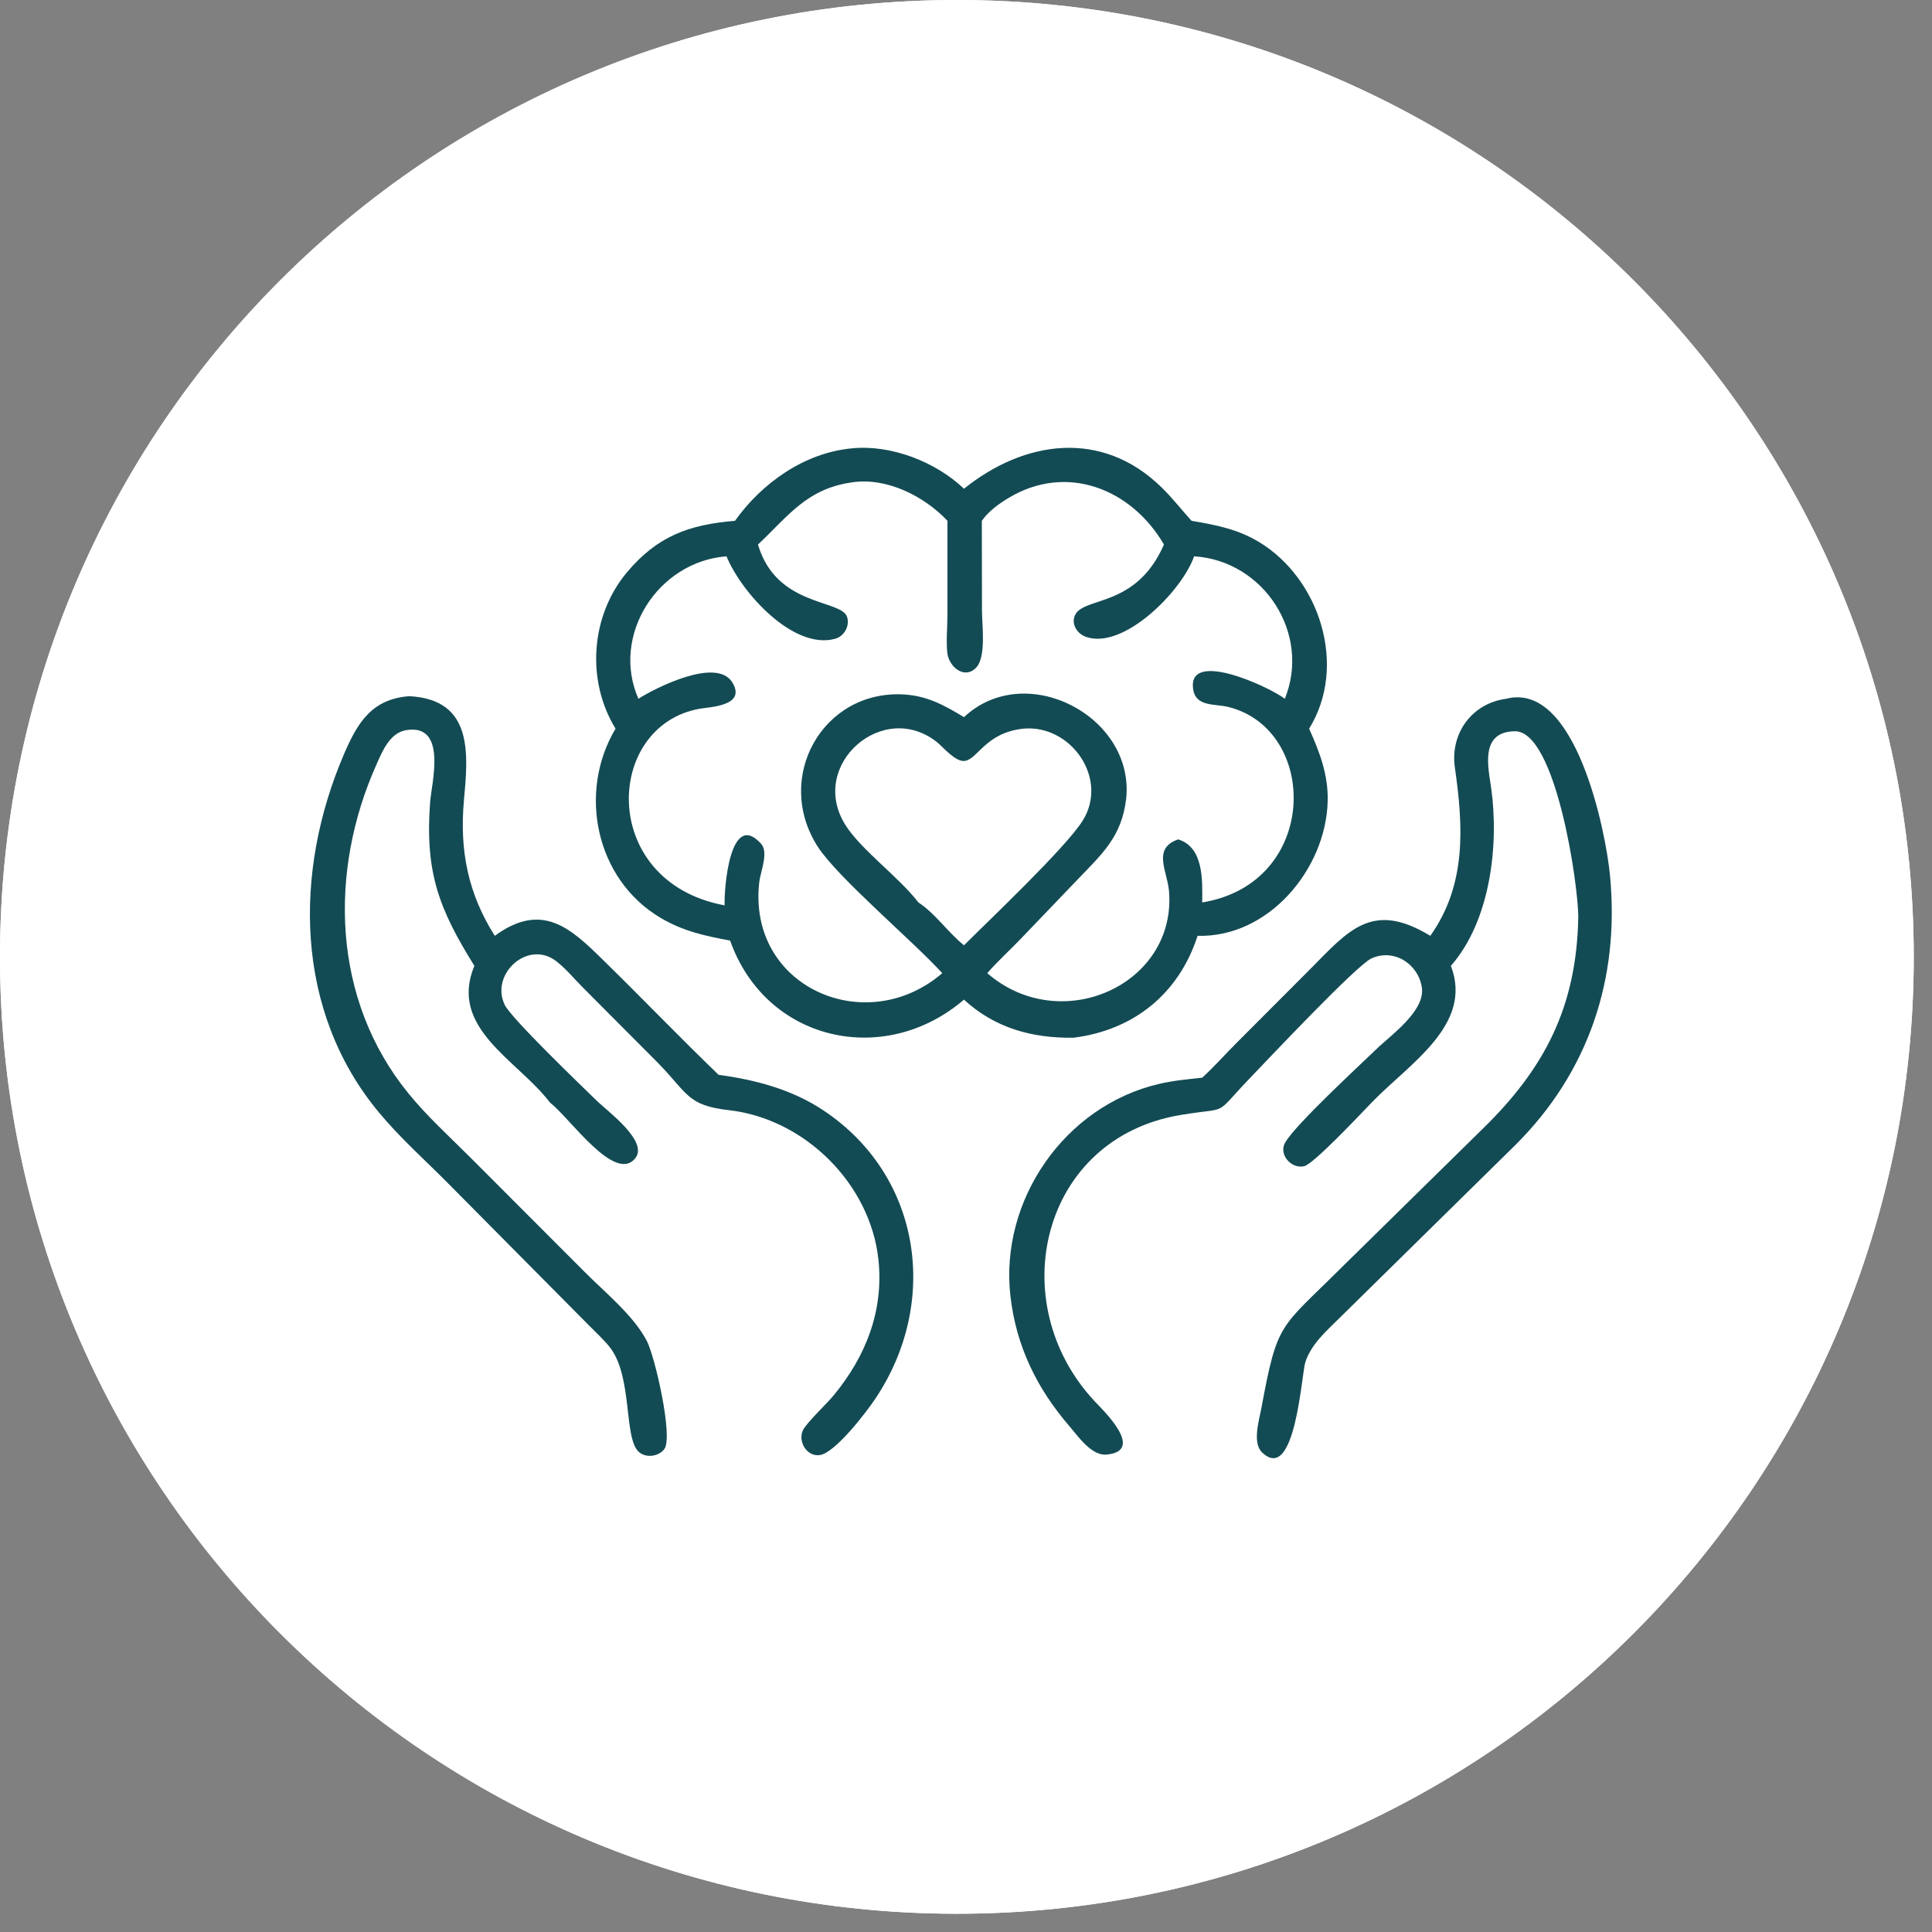 <svg xmlns="http://www.w3.org/2000/svg" xmlns:xlink="http://www.w3.org/1999/xlink" width="70" zoomAndPan="magnify" viewBox="0 0 52.5 52.5" height="70" preserveAspectRatio="xMidYMid meet" version="1.0"><rect x="0" y="0" width="52.5" height="52.5" fill="#808080" stroke="none"/><defs><clipPath id="55e46c6c44"><path d="M 0 0 L 52.004 0 L 52.004 52.004 L 0 52.004 Z M 0 0 " clip-rule="nonzero"/></clipPath><clipPath id="9e81d67b94"><path d="M 26.004 0 C 11.641 0 0 11.641 0 26.004 C 0 40.363 11.641 52.004 26.004 52.004 C 40.363 52.004 52.004 40.363 52.004 26.004 C 52.004 11.641 40.363 0 26.004 0 Z M 26.004 0 " clip-rule="nonzero"/></clipPath></defs><g clip-path="url(#55e46c6c44)"><g clip-path="url(#9e81d67b94)"><path fill="#ffffff" d="M 0 0 L 52.004 0 L 52.004 52.004 L 0 52.004 Z M 0 0 " fill-opacity="1" fill-rule="nonzero"/><path fill="#ffffff" d="M 0 0 L 52.004 0 L 52.004 52.004 L 0 52.004 Z M 0 0 " fill-opacity="1" fill-rule="nonzero"/></g></g><path fill="#134b54" d="M 19.973 14.152 C 20.707 13.121 21.863 12.305 23.141 12.184 C 24.207 12.074 25.426 12.547 26.195 13.281 C 27.832 11.965 29.945 11.652 31.57 13.25 C 31.859 13.531 32.105 13.852 32.379 14.152 C 33.043 14.266 33.625 14.375 34.215 14.73 C 35.867 15.73 36.625 18.105 35.574 19.801 C 35.863 20.445 36.098 21.059 36.078 21.777 C 36.031 23.609 34.477 25.484 32.543 25.43 C 32.039 26.992 30.82 27.992 29.172 28.199 C 28.051 28.215 27.035 27.938 26.195 27.164 C 24.027 29.023 20.812 28.301 19.84 25.559 C 19.16 25.434 18.555 25.301 17.949 24.941 C 16.184 23.895 15.695 21.527 16.727 19.801 C 15.926 18.496 16.047 16.738 17.031 15.559 C 17.863 14.566 18.719 14.258 19.973 14.152 Z M 23.141 13.109 C 21.922 13.285 21.422 14.02 20.598 14.797 L 20.605 14.824 C 21.113 16.488 22.848 16.285 23.016 16.758 C 23.102 17.004 22.941 17.293 22.691 17.359 C 21.551 17.668 20.141 16.094 19.742 15.117 C 17.871 15.262 16.594 17.27 17.348 18.988 C 17.809 18.695 19.477 17.844 19.902 18.547 C 20.289 19.184 19.289 19.211 19.02 19.258 C 16.41 19.715 16.266 23.969 19.691 24.602 C 19.672 24.172 19.832 21.992 20.68 22.926 C 20.895 23.16 20.664 23.691 20.633 23.965 C 20.301 26.816 23.523 28.234 25.605 26.445 C 24.805 25.566 22.762 23.848 22.219 23.004 C 21.02 21.133 22.352 18.746 24.559 18.871 C 25.203 18.91 25.652 19.16 26.195 19.488 C 27.871 17.914 30.844 19.469 30.602 21.711 C 30.477 22.746 29.949 23.203 29.258 23.926 L 27.73 25.52 C 27.434 25.828 27.109 26.121 26.828 26.445 C 28.824 28.176 31.98 26.762 31.766 24.211 C 31.723 23.676 31.301 23.055 32.016 22.809 C 32.711 23.023 32.676 23.922 32.668 24.523 C 35.855 24.004 35.852 19.828 33.379 19.211 C 33.02 19.121 32.504 19.211 32.426 18.746 C 32.234 17.625 34.465 18.648 34.914 18.988 C 35.629 17.227 34.352 15.238 32.449 15.117 C 32.113 16.074 30.523 17.668 29.508 17.305 C 29.273 17.223 29.102 16.961 29.211 16.719 C 29.445 16.203 30.875 16.531 31.629 14.797 C 30.742 13.277 28.984 12.586 27.414 13.527 C 27.145 13.688 26.863 13.891 26.68 14.152 L 26.684 16.598 C 26.684 16.973 26.805 17.848 26.527 18.141 C 26.203 18.48 25.781 18.109 25.742 17.742 C 25.707 17.422 25.746 17.023 25.746 16.691 L 25.746 14.152 C 25.113 13.48 24.086 12.961 23.141 13.109 Z M 27.801 19.801 C 26.789 19.914 26.582 20.609 26.227 20.676 C 25.98 20.723 25.645 20.32 25.477 20.18 C 24.008 18.984 21.945 20.785 22.973 22.418 C 23.398 23.094 24.406 23.812 24.957 24.523 C 25.426 24.832 25.758 25.336 26.195 25.688 C 26.887 24.996 28.949 23.047 29.418 22.305 C 30.141 21.156 29.098 19.676 27.801 19.801 Z M 27.801 19.801 " fill-opacity="1" fill-rule="nonzero"/><path fill="#134b54" d="M 12.891 26.246 C 11.938 24.715 11.543 23.719 11.688 21.797 C 11.723 21.297 12.168 19.66 11.043 19.84 C 10.598 19.91 10.395 20.402 10.234 20.766 C 8.926 23.68 9.02 27.164 11.098 29.711 C 11.602 30.332 12.211 30.883 12.777 31.449 L 15.875 34.551 C 16.426 35.109 17.223 35.75 17.578 36.441 C 17.797 36.859 18.301 39.055 18.051 39.379 C 17.898 39.578 17.559 39.629 17.363 39.457 C 16.938 39.086 17.203 37.395 16.562 36.598 C 16.391 36.387 16.184 36.199 15.996 36.008 L 12.188 32.168 C 11.559 31.531 10.875 30.926 10.301 30.234 C 7.996 27.469 7.977 23.68 9.348 20.492 C 9.715 19.641 10.098 18.996 11.121 18.918 C 12.883 19.008 12.719 20.52 12.605 21.77 C 12.488 23.109 12.715 24.277 13.445 25.43 C 14.73 24.488 15.512 25.227 16.379 26.078 C 17.438 27.113 18.461 28.18 19.527 29.207 C 20.535 29.344 21.512 29.602 22.367 30.168 C 25.047 31.945 25.539 35.391 23.789 38.004 C 23.547 38.371 22.703 39.469 22.285 39.539 C 21.93 39.598 21.672 39.172 21.82 38.863 C 21.914 38.664 22.48 38.133 22.66 37.91 C 23.531 36.852 24.016 35.617 23.871 34.234 C 23.652 32.168 21.867 30.402 19.809 30.168 C 18.664 30.039 18.695 29.711 17.867 28.871 L 15.867 26.863 C 15.617 26.617 15.391 26.332 15.117 26.121 C 14.348 25.523 13.312 26.469 13.715 27.305 C 13.895 27.68 15.844 29.547 16.207 29.902 C 16.48 30.176 17.629 31.004 17.266 31.469 C 16.723 32.168 15.5 30.406 14.973 29.984 L 14.941 29.957 C 14.078 28.816 12.18 27.941 12.891 26.246 Z M 12.891 26.246 " fill-opacity="1" fill-rule="nonzero"/><path fill="#134b54" d="M 38.867 25.43 C 39.859 24.035 39.762 22.449 39.535 20.859 C 39.402 19.934 39.992 19.113 40.93 18.988 C 42.82 18.504 43.637 22.598 43.75 23.789 C 44.02 26.602 43.164 29.141 41.176 31.117 L 36.387 35.828 C 36.031 36.18 35.637 36.523 35.473 37.008 C 35.367 37.316 35.203 40.344 34.293 39.465 C 34.023 39.203 34.219 38.578 34.277 38.262 C 34.715 35.898 34.77 36.121 36.445 34.453 L 40.301 30.664 C 41.965 29.039 42.84 27.371 42.887 24.941 C 42.902 24.125 42.289 19.848 41.16 19.871 C 40.203 19.887 40.445 20.863 40.52 21.406 C 40.738 22.949 40.504 25.02 39.426 26.246 C 40.043 27.852 38.285 28.91 37.277 29.957 C 37.012 30.23 35.699 31.633 35.438 31.691 C 35.082 31.77 34.734 31.363 34.926 31.043 C 35.219 30.543 36.914 28.98 37.383 28.527 C 37.777 28.141 38.734 27.48 38.637 26.832 C 38.539 26.191 37.875 25.762 37.262 26.047 C 36.852 26.238 34.398 28.848 33.988 29.273 C 32.93 30.375 33.469 30.066 32.09 30.297 C 28.285 30.922 27.238 35.395 29.746 38.078 C 29.941 38.289 31.152 39.43 30.066 39.527 C 29.66 39.562 29.297 39.031 29.066 38.762 C 28.172 37.727 27.613 36.578 27.457 35.219 C 27.16 32.609 28.938 30.047 31.5 29.453 C 31.883 29.363 32.277 29.328 32.668 29.285 C 32.992 28.992 33.289 28.652 33.598 28.344 L 35.586 26.352 C 36.645 25.285 37.281 24.465 38.867 25.43 Z M 38.867 25.43 " fill-opacity="1" fill-rule="nonzero"/></svg>